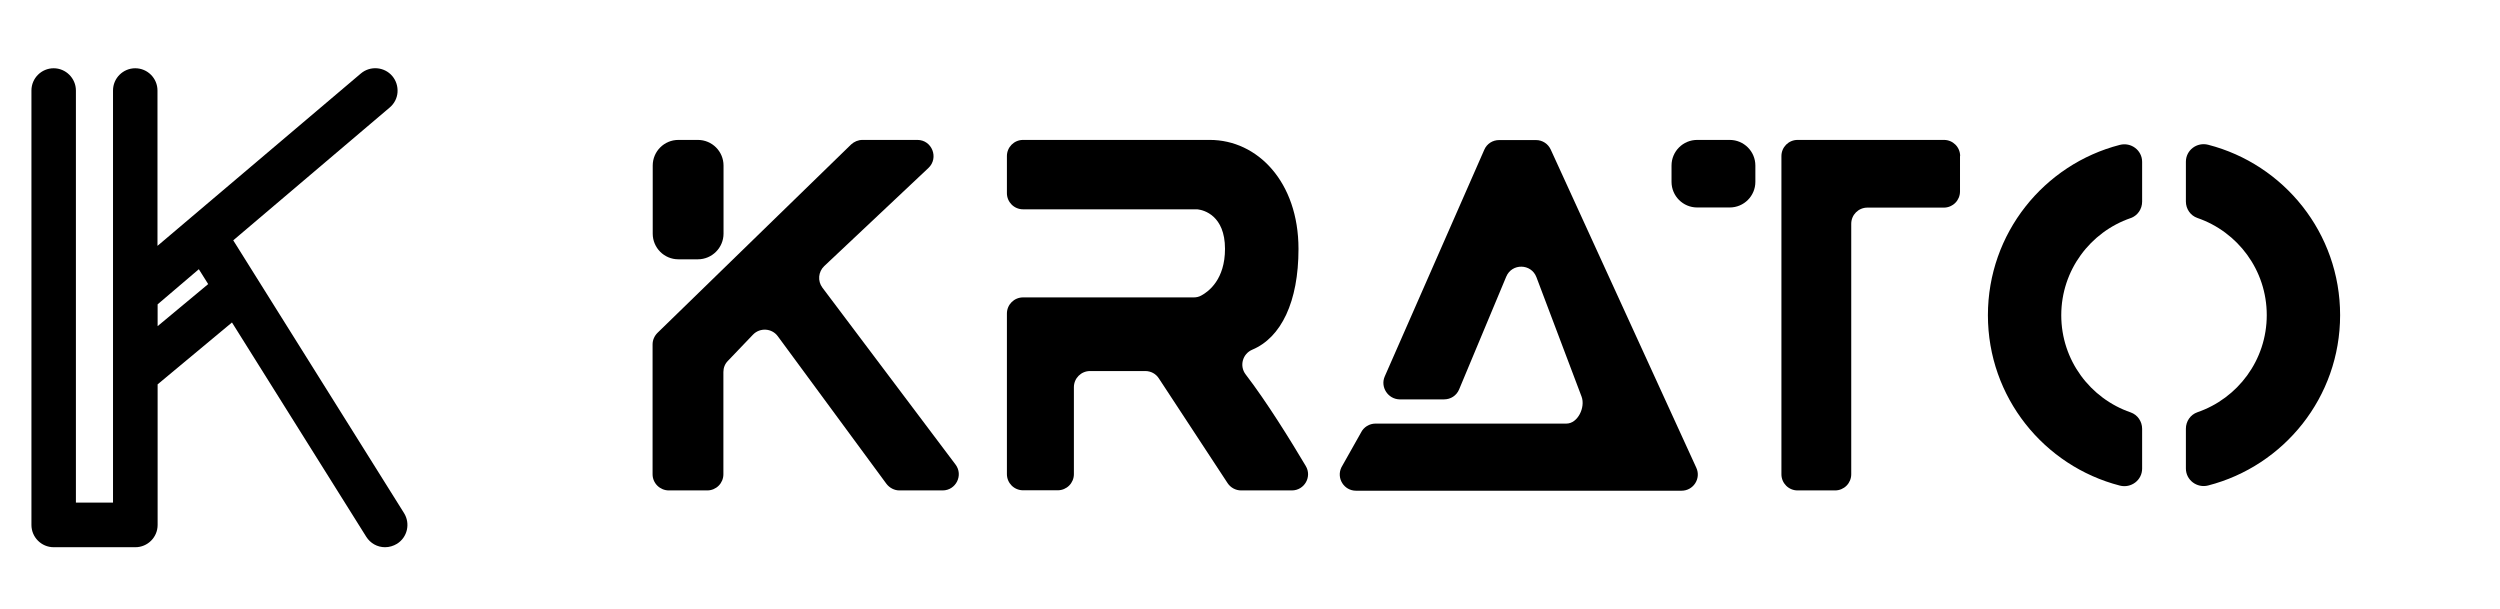 <?xml version="1.0" encoding="UTF-8"?> <svg xmlns="http://www.w3.org/2000/svg" xmlns:xlink="http://www.w3.org/1999/xlink" version="1.1" id="Capa_1" x="0px" y="0px" viewBox="0 0 176.53 43" style="enable-background:new 0 0 176.53 43;" xml:space="preserve"> <style type="text/css"> .st0{fill:#EDEDED;} .st1{fill:#FFFFFF;} .st2{fill:#415D25;} </style> <path d="M27.19,38.64c-0.55,0-1.04-0.28-1.33-0.74l-9.48-15.13l-5.25,4.37v9.93c0,0.87-0.71,1.57-1.57,1.57H3.79 c-0.87,0-1.57-0.71-1.57-1.57V6.39c0-0.87,0.71-1.57,1.57-1.57s1.57,0.71,1.57,1.57v29.1h2.62V6.39c0-0.87,0.71-1.57,1.57-1.57 c0.87,0,1.57,0.71,1.57,1.57v10.97L25.48,5.19c0.66-0.56,1.66-0.48,2.22,0.18c0.27,0.32,0.4,0.73,0.37,1.15 c-0.03,0.42-0.23,0.8-0.55,1.07l-11.05,9.38l12.06,19.26c0.46,0.74,0.24,1.71-0.5,2.17C27.78,38.55,27.49,38.64,27.19,38.64z M27.04,37.15C27.04,37.15,27.04,37.15,27.04,37.15L27.04,37.15z M11.13,21.49v1.54l3.57-2.97l-0.66-1.05L11.13,21.49z"></path> <g> <path d="M49.28,18.31h-1.38c-1,0-1.81-0.81-1.81-1.81v-4.81c0-1,0.81-1.81,1.81-1.81h1.38c1,0,1.81,0.81,1.81,1.81v4.81 C51.09,17.49,50.28,18.31,49.28,18.31z"></path> <path d="M47.23,34.63h2.71c0.63,0,1.14-0.51,1.14-1.14v-7.22c0-0.3,0.11-0.58,0.32-0.79l1.77-1.85c0.49-0.51,1.33-0.46,1.75,0.11 l7.67,10.42c0.22,0.29,0.56,0.47,0.92,0.47h3.05c0.94,0,1.48-1.08,0.91-1.83l-9.4-12.49c-0.35-0.47-0.29-1.12,0.13-1.52l7.36-6.93 c0.75-0.71,0.25-1.98-0.78-1.98H60.9c-0.3,0-0.58,0.12-0.8,0.32L46.43,23.5c-0.22,0.22-0.35,0.51-0.35,0.82v9.17 C46.08,34.12,46.6,34.63,47.23,34.63z"></path> <path d="M71.1,11.02v2.62c0,0.63,0.51,1.14,1.14,1.14h12.23c0.05,0,0.1,0,0.14,0.01c0.38,0.05,1.89,0.42,1.89,2.78 c0,2.15-1.14,3.01-1.68,3.3C84.66,20.96,84.48,21,84.3,21H72.24c-0.63,0-1.14,0.51-1.14,1.14v11.34c0,0.63,0.51,1.14,1.14,1.14 h2.45c0.63,0,1.14-0.51,1.14-1.14v-6.14c0-0.63,0.51-1.14,1.14-1.14h3.9c0.39,0,0.75,0.19,0.96,0.52l4.85,7.39 c0.21,0.32,0.57,0.52,0.96,0.52h3.58c0.89,0,1.44-0.97,0.98-1.73c-1.05-1.77-2.75-4.52-4.24-6.46c-0.46-0.6-0.22-1.46,0.47-1.75 c2.04-0.86,3.26-3.38,3.26-7.11c0-4.74-2.9-7.7-6.26-7.7H72.24C71.61,9.88,71.1,10.39,71.1,11.02z"></path> <path d="M97.78,26.58l7.03-16.01c0.18-0.42,0.59-0.68,1.05-0.68h2.6c0.45,0,0.85,0.26,1.04,0.67l10.28,22.47 c0.35,0.76-0.21,1.62-1.04,1.62H95.75c-0.85,0-1.4-0.89-1.03-1.65l1.38-2.45c0.19-0.39,0.59-0.64,1.03-0.64h13.48 c0.8,0,1.35-1.15,1.07-1.9l-3.19-8.44c-0.37-0.97-1.73-0.99-2.13-0.04l-3.33,7.97c-0.18,0.43-0.59,0.7-1.06,0.7h-3.15 C98.01,28.18,97.45,27.33,97.78,26.58z"></path> <path d="M122.14,14.65h-2.3c-1,0-1.81-0.81-1.81-1.81v-1.15c0-1,0.81-1.81,1.81-1.81h2.3c1,0,1.81,0.81,1.81,1.81v1.15 C123.95,13.84,123.14,14.65,122.14,14.65z"></path> <path d="M138.41,11.02c0-0.63-0.51-1.14-1.14-1.14h-6.55h-2.47h-1.32c-0.63,0-1.14,0.51-1.14,1.14v22.47 c0,0.63,0.51,1.14,1.14,1.14h2.65c0.63,0,1.14-0.51,1.14-1.14V15.8c0-0.63,0.51-1.14,1.14-1.14h5.4c0.63,0,1.14-0.51,1.14-1.14 V11.02z"></path> <g> <path d="M151.26,30.28c0-0.52-0.32-0.99-0.81-1.16c-2.85-0.98-4.9-3.68-4.9-6.86c0-3.18,2.05-5.88,4.9-6.86 c0.49-0.17,0.81-0.64,0.81-1.16v-2.81c0-0.82-0.78-1.4-1.57-1.2c-5.36,1.38-9.32,6.24-9.32,12.03s3.96,10.65,9.32,12.03 c0.79,0.2,1.57-0.38,1.57-1.2V30.28z"></path> <path d="M154.35,11.42v2.81c0,0.52,0.32,0.99,0.81,1.16c2.85,0.98,4.9,3.68,4.9,6.86c0,3.18-2.05,5.88-4.9,6.86 c-0.49,0.17-0.81,0.64-0.81,1.16v2.81c0,0.82,0.78,1.4,1.57,1.2c5.36-1.38,9.32-6.24,9.32-12.03s-3.96-10.65-9.32-12.03 C155.13,10.02,154.35,10.6,154.35,11.42z"></path> </g> </g> </svg> 